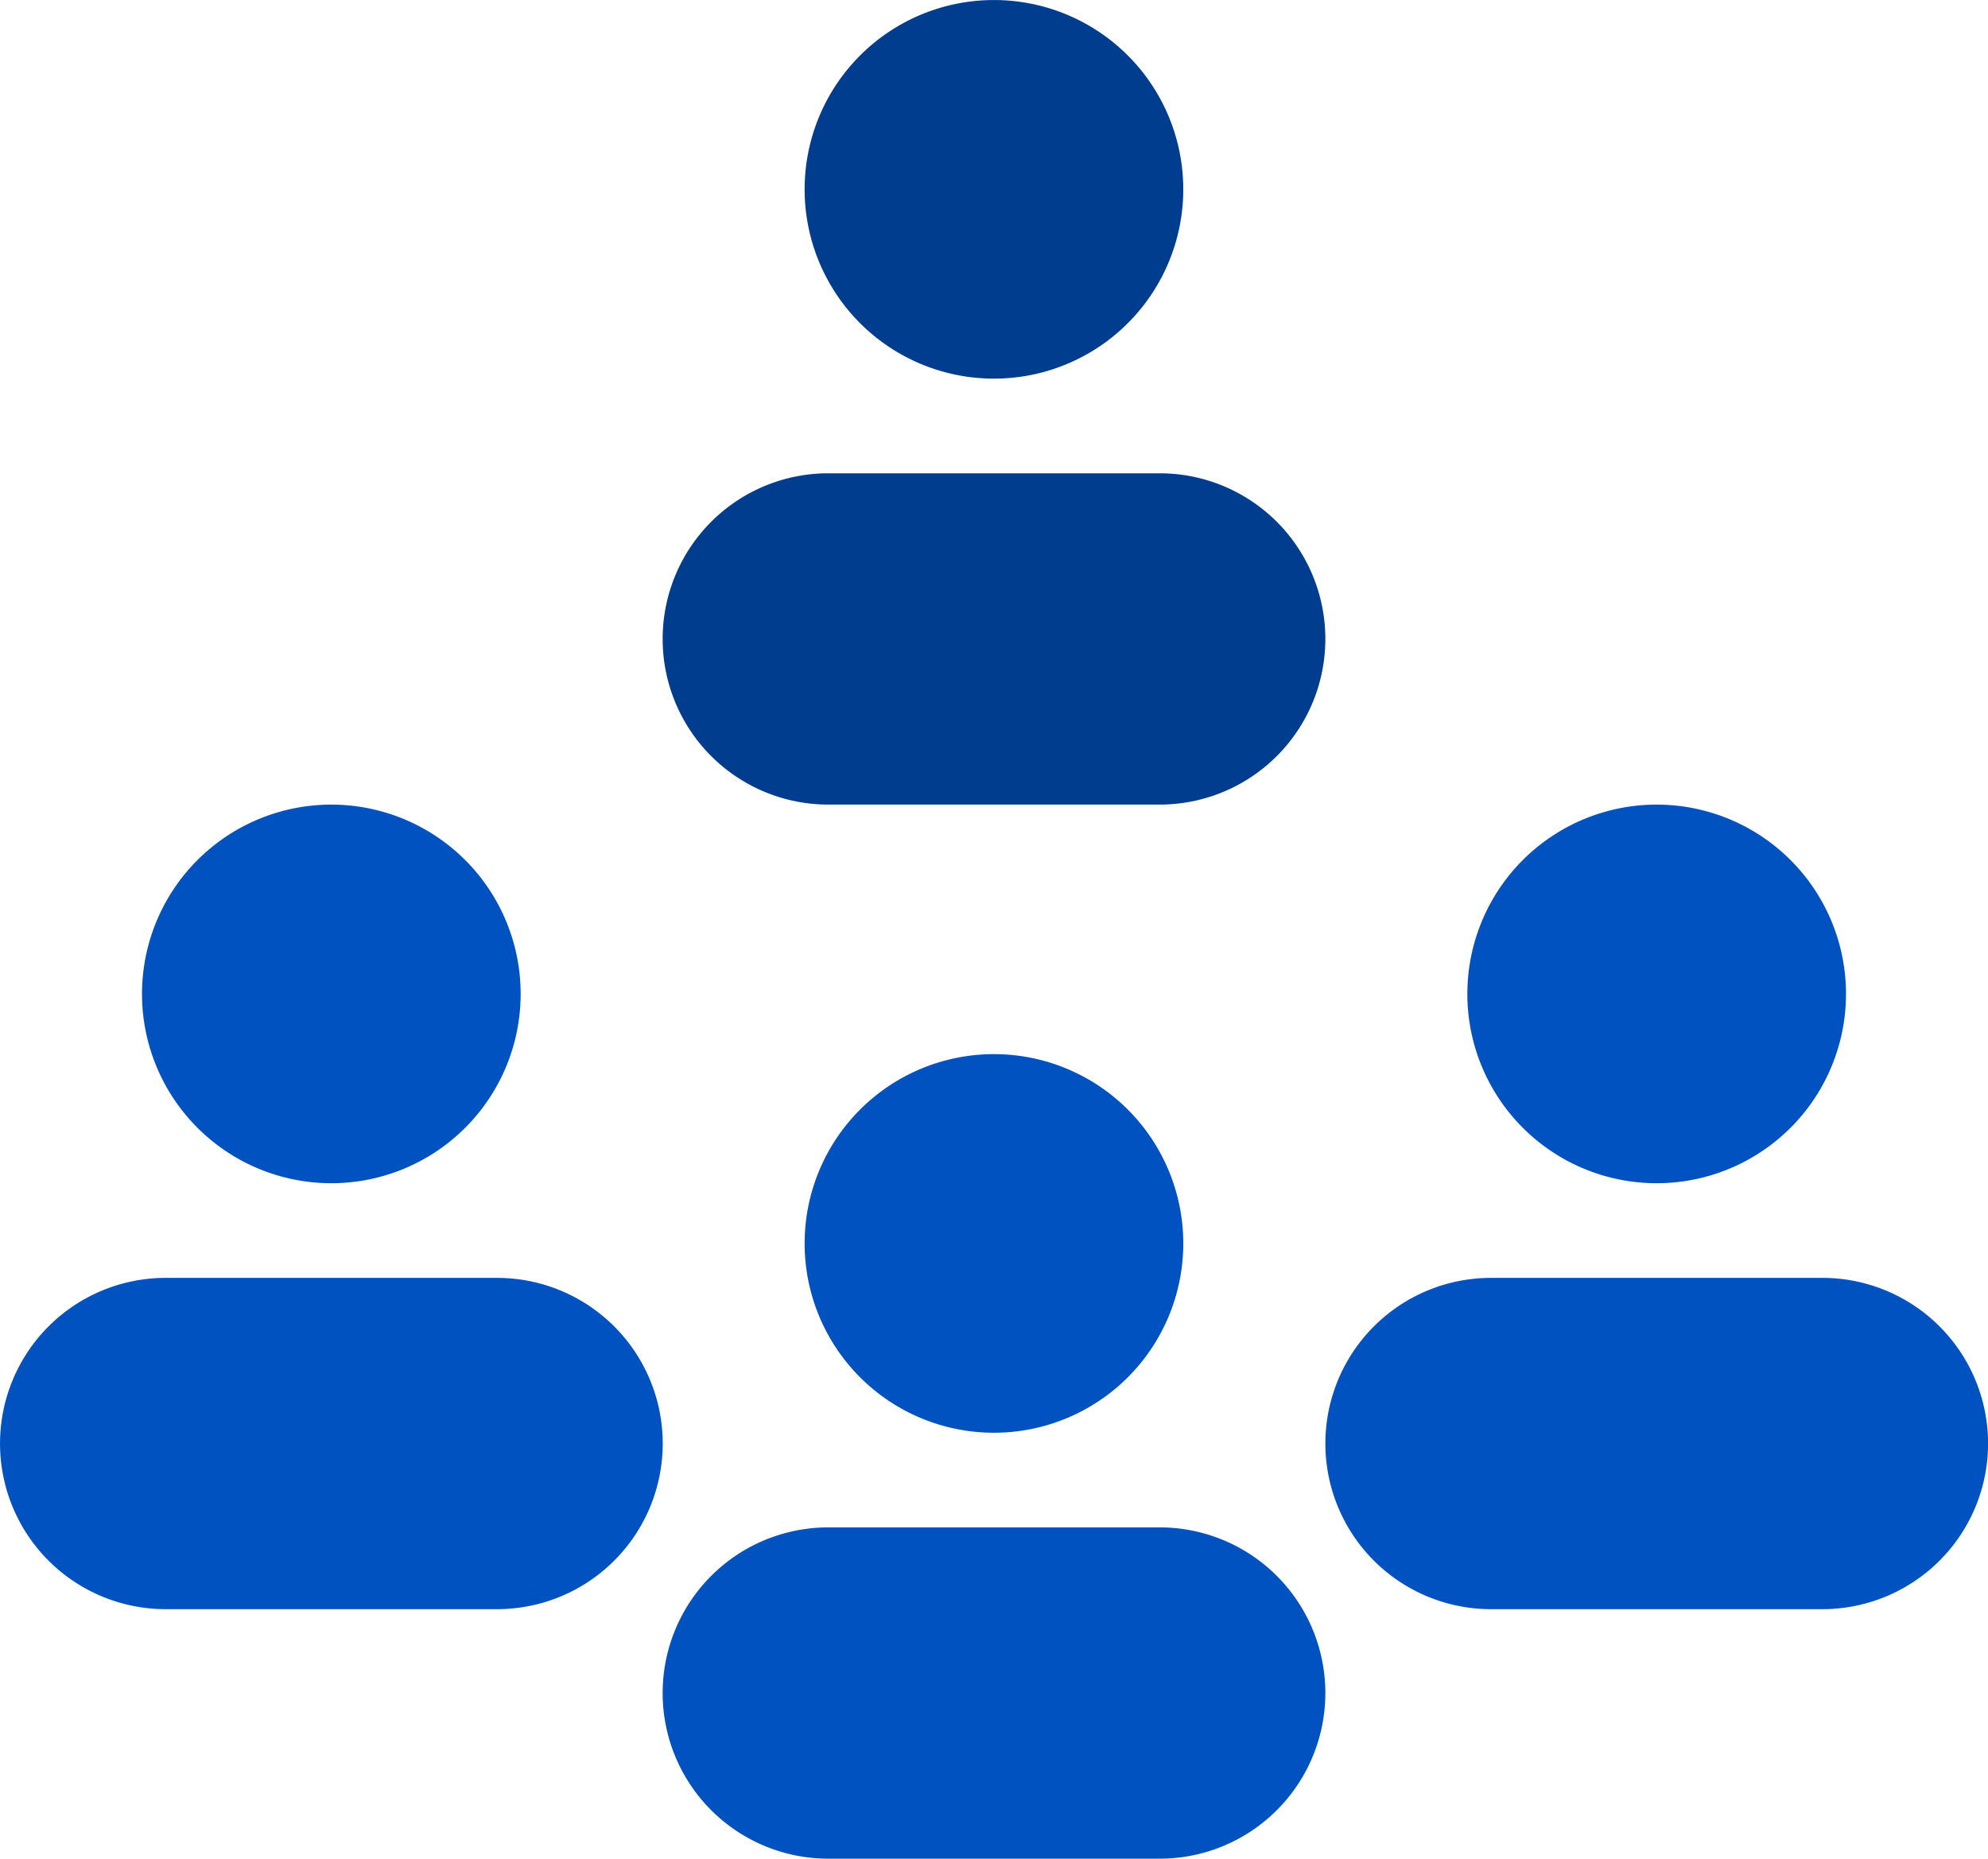 <svg xmlns="http://www.w3.org/2000/svg" width="60.841" height="56.889" viewBox="0 0 60.841 56.889">
  <g id="Group_9649" data-name="Group 9649" transform="translate(-174.999 -2349)">
    <g id="Group_9639" data-name="Group 9639" transform="translate(9775.756 -12178.867)">
      <g id="Group_9635" data-name="Group 9635" transform="translate(-9580.478 14560.13)">
        <path id="Path_2598" data-name="Path 2598" d="M36.8,38.588H26.659a5.07,5.07,0,0,0,0,10.14H36.8a5.07,5.07,0,0,0,0-10.14Z" transform="translate(-21.588 -24.102)" fill="#0052c1"/>
        <path id="Path_2599" data-name="Path 2599" d="M33.559,29.589a5.794,5.794,0,1,0-5.794-5.794A5.794,5.794,0,0,0,33.559,29.589Z" transform="translate(-23.419 -18)" fill="#0052c1"/>
      </g>
      <g id="Group_9637" data-name="Group 9637" transform="translate(-9600.757 14552.493)">
        <path id="Path_2598-2" data-name="Path 2598" d="M36.8,38.588H26.659a5.07,5.07,0,0,0,0,10.14H36.8a5.07,5.07,0,0,0,0-10.14Z" transform="translate(-21.588 -24.102)" fill="#0052c1"/>
        <path id="Path_2599-2" data-name="Path 2599" d="M33.559,29.589a5.794,5.794,0,1,0-5.794-5.794A5.794,5.794,0,0,0,33.559,29.589Z" transform="translate(-23.419 -18)" fill="#0052c1"/>
      </g>
      <g id="Group_9638" data-name="Group 9638" transform="translate(-9560.196 14552.493)">
        <path id="Path_2598-3" data-name="Path 2598" d="M36.8,38.588H26.659a5.07,5.07,0,0,0,0,10.14H36.8a5.07,5.07,0,0,0,0-10.14Z" transform="translate(-21.588 -24.102)" fill="#0052c1"/>
        <path id="Path_2599-3" data-name="Path 2599" d="M33.559,29.589a5.794,5.794,0,1,0-5.794-5.794A5.794,5.794,0,0,0,33.559,29.589Z" transform="translate(-23.419 -18)" fill="#0052c1"/>
      </g>
      <g id="Group_9636" data-name="Group 9636" transform="translate(-9580.478 14527.867)">
        <path id="Path_2598-4" data-name="Path 2598" d="M36.8,38.588H26.659a5.07,5.07,0,0,0,0,10.14H36.8a5.07,5.07,0,0,0,0-10.14Z" transform="translate(-21.588 -24.102)" fill="#003d8f"/>
        <path id="Path_2599-4" data-name="Path 2599" d="M33.559,29.589a5.794,5.794,0,1,0-5.794-5.794A5.794,5.794,0,0,0,33.559,29.589Z" transform="translate(-23.419 -18)" fill="#003d8f"/>
      </g>
    </g>
  </g>
</svg>
